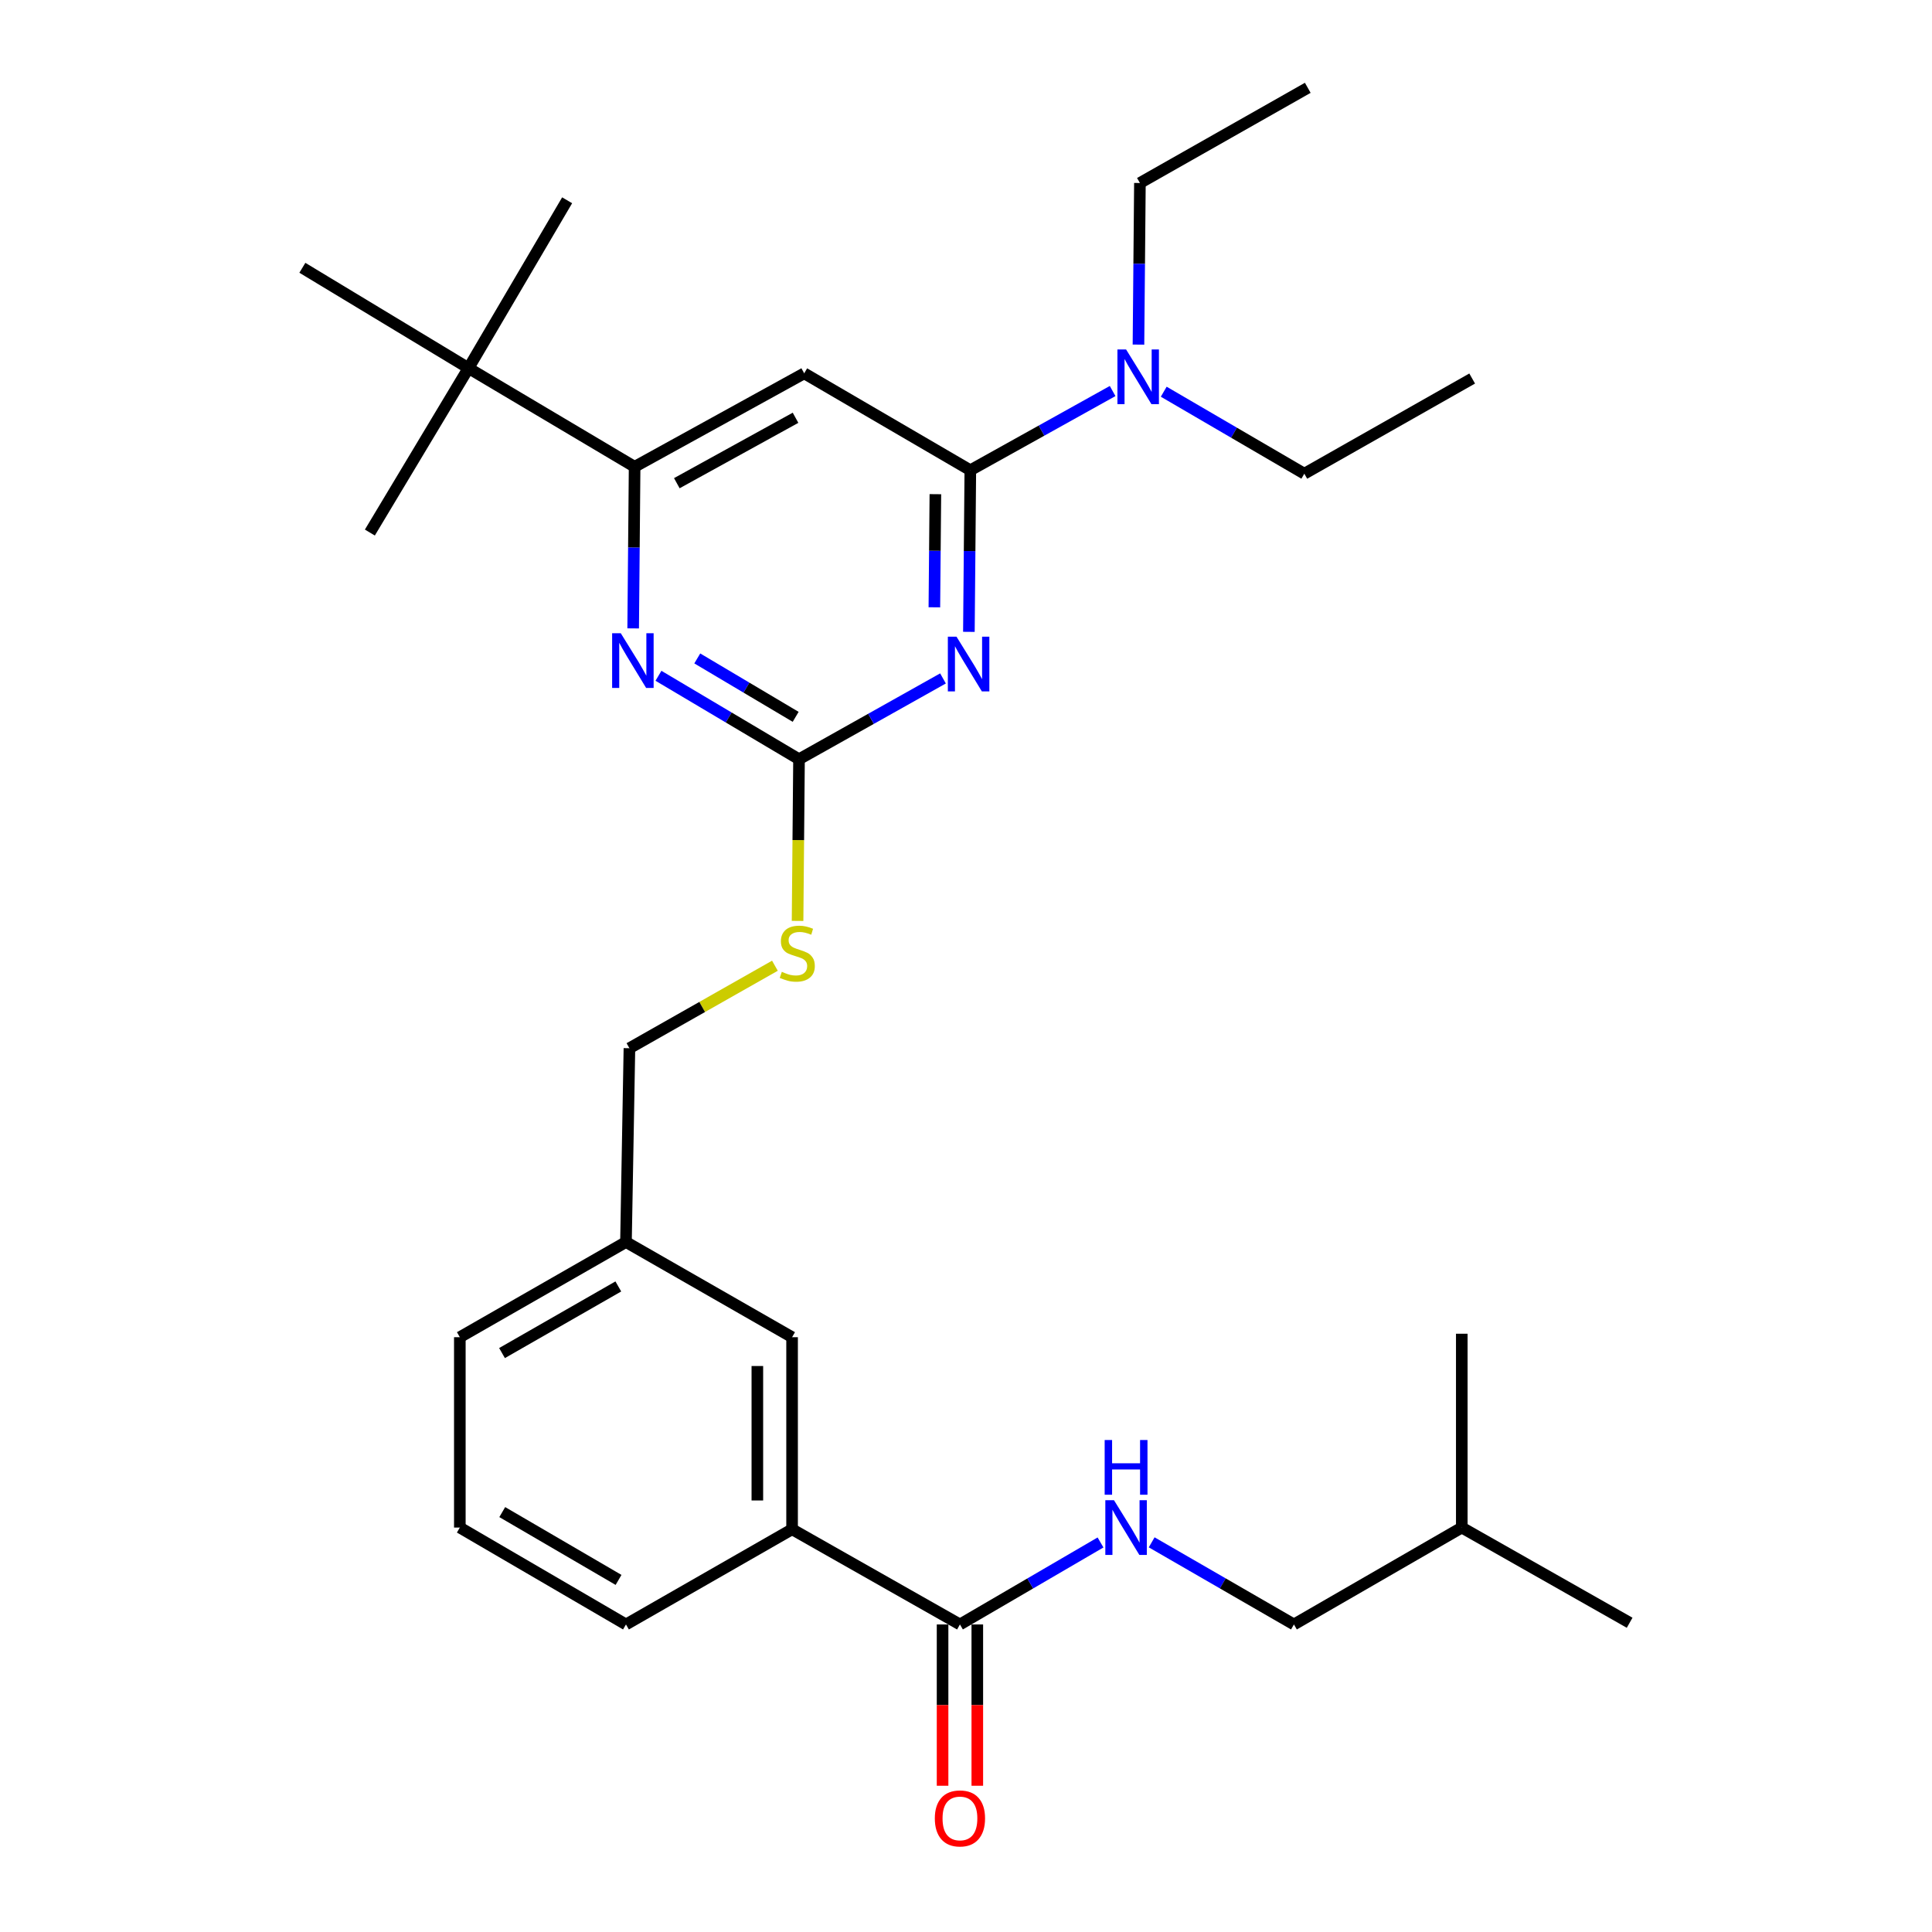 <?xml version='1.0' encoding='iso-8859-1'?>
<svg version='1.1' baseProfile='full'
              xmlns='http://www.w3.org/2000/svg'
                      xmlns:rdkit='http://www.rdkit.org/xml'
                      xmlns:xlink='http://www.w3.org/1999/xlink'
                  xml:space='preserve'
width='1000px' height='1000px' viewBox='0 0 1000 1000'>
<!-- END OF HEADER -->
<rect style='opacity:1.0;fill:#FFFFFF;stroke:none' width='1000' height='1000' x='0' y='0'> </rect>
<path class='bond-0' d='M 496.864,840.815 L 533.245,819.596' style='fill:none;fill-rule:evenodd;stroke:#000000;stroke-width:6px;stroke-linecap:butt;stroke-linejoin:miter;stroke-opacity:1' />
<path class='bond-0' d='M 533.245,819.596 L 569.627,798.378' style='fill:none;fill-rule:evenodd;stroke:#0000FF;stroke-width:6px;stroke-linecap:butt;stroke-linejoin:miter;stroke-opacity:1' />
<path class='bond-1' d='M 487.874,840.815 L 487.874,882.559' style='fill:none;fill-rule:evenodd;stroke:#000000;stroke-width:6px;stroke-linecap:butt;stroke-linejoin:miter;stroke-opacity:1' />
<path class='bond-1' d='M 487.874,882.559 L 487.874,924.302' style='fill:none;fill-rule:evenodd;stroke:#FF0000;stroke-width:6px;stroke-linecap:butt;stroke-linejoin:miter;stroke-opacity:1' />
<path class='bond-1' d='M 505.853,840.815 L 505.853,882.559' style='fill:none;fill-rule:evenodd;stroke:#000000;stroke-width:6px;stroke-linecap:butt;stroke-linejoin:miter;stroke-opacity:1' />
<path class='bond-1' d='M 505.853,882.559 L 505.853,924.302' style='fill:none;fill-rule:evenodd;stroke:#FF0000;stroke-width:6px;stroke-linecap:butt;stroke-linejoin:miter;stroke-opacity:1' />
<path class='bond-2' d='M 496.864,840.815 L 409.983,791.551' style='fill:none;fill-rule:evenodd;stroke:#000000;stroke-width:6px;stroke-linecap:butt;stroke-linejoin:miter;stroke-opacity:1' />
<path class='bond-3' d='M 596.103,798.31 L 632.92,819.562' style='fill:none;fill-rule:evenodd;stroke:#0000FF;stroke-width:6px;stroke-linecap:butt;stroke-linejoin:miter;stroke-opacity:1' />
<path class='bond-3' d='M 632.92,819.562 L 669.736,840.815' style='fill:none;fill-rule:evenodd;stroke:#000000;stroke-width:6px;stroke-linecap:butt;stroke-linejoin:miter;stroke-opacity:1' />
<path class='bond-4' d='M 669.736,840.815 L 756.617,790.662' style='fill:none;fill-rule:evenodd;stroke:#000000;stroke-width:6px;stroke-linecap:butt;stroke-linejoin:miter;stroke-opacity:1' />
<path class='bond-5' d='M 756.617,790.662 L 756.617,690.337' style='fill:none;fill-rule:evenodd;stroke:#000000;stroke-width:6px;stroke-linecap:butt;stroke-linejoin:miter;stroke-opacity:1' />
<path class='bond-6' d='M 756.617,790.662 L 843.497,839.936' style='fill:none;fill-rule:evenodd;stroke:#000000;stroke-width:6px;stroke-linecap:butt;stroke-linejoin:miter;stroke-opacity:1' />
<path class='bond-7' d='M 590.017,94.718 L 589.642,136.542' style='fill:none;fill-rule:evenodd;stroke:#000000;stroke-width:6px;stroke-linecap:butt;stroke-linejoin:miter;stroke-opacity:1' />
<path class='bond-7' d='M 589.642,136.542 L 589.267,178.365' style='fill:none;fill-rule:evenodd;stroke:#0000FF;stroke-width:6px;stroke-linecap:butt;stroke-linejoin:miter;stroke-opacity:1' />
<path class='bond-8' d='M 590.017,94.718 L 676.898,45.455' style='fill:none;fill-rule:evenodd;stroke:#000000;stroke-width:6px;stroke-linecap:butt;stroke-linejoin:miter;stroke-opacity:1' />
<path class='bond-9' d='M 575.892,202.396 L 539.065,222.897' style='fill:none;fill-rule:evenodd;stroke:#0000FF;stroke-width:6px;stroke-linecap:butt;stroke-linejoin:miter;stroke-opacity:1' />
<path class='bond-9' d='M 539.065,222.897 L 502.237,243.398' style='fill:none;fill-rule:evenodd;stroke:#000000;stroke-width:6px;stroke-linecap:butt;stroke-linejoin:miter;stroke-opacity:1' />
<path class='bond-10' d='M 602.347,202.749 L 638.728,223.967' style='fill:none;fill-rule:evenodd;stroke:#0000FF;stroke-width:6px;stroke-linecap:butt;stroke-linejoin:miter;stroke-opacity:1' />
<path class='bond-10' d='M 638.728,223.967 L 675.11,245.186' style='fill:none;fill-rule:evenodd;stroke:#000000;stroke-width:6px;stroke-linecap:butt;stroke-linejoin:miter;stroke-opacity:1' />
<path class='bond-11' d='M 675.11,245.186 L 761.99,195.922' style='fill:none;fill-rule:evenodd;stroke:#000000;stroke-width:6px;stroke-linecap:butt;stroke-linejoin:miter;stroke-opacity:1' />
<path class='bond-12' d='M 412.819,476.664 L 413.194,434.821' style='fill:none;fill-rule:evenodd;stroke:#CCCC00;stroke-width:6px;stroke-linecap:butt;stroke-linejoin:miter;stroke-opacity:1' />
<path class='bond-12' d='M 413.194,434.821 L 413.569,392.977' style='fill:none;fill-rule:evenodd;stroke:#000000;stroke-width:6px;stroke-linecap:butt;stroke-linejoin:miter;stroke-opacity:1' />
<path class='bond-13' d='M 401.093,499.857 L 363.441,521.206' style='fill:none;fill-rule:evenodd;stroke:#CCCC00;stroke-width:6px;stroke-linecap:butt;stroke-linejoin:miter;stroke-opacity:1' />
<path class='bond-13' d='M 363.441,521.206 L 325.789,542.556' style='fill:none;fill-rule:evenodd;stroke:#000000;stroke-width:6px;stroke-linecap:butt;stroke-linejoin:miter;stroke-opacity:1' />
<path class='bond-14' d='M 416.256,193.236 L 328.476,241.61' style='fill:none;fill-rule:evenodd;stroke:#000000;stroke-width:6px;stroke-linecap:butt;stroke-linejoin:miter;stroke-opacity:1' />
<path class='bond-14' d='M 411.767,216.238 L 350.321,250.101' style='fill:none;fill-rule:evenodd;stroke:#000000;stroke-width:6px;stroke-linecap:butt;stroke-linejoin:miter;stroke-opacity:1' />
<path class='bond-15' d='M 416.256,193.236 L 502.237,243.398' style='fill:none;fill-rule:evenodd;stroke:#000000;stroke-width:6px;stroke-linecap:butt;stroke-linejoin:miter;stroke-opacity:1' />
<path class='bond-16' d='M 328.476,241.61 L 242.495,190.549' style='fill:none;fill-rule:evenodd;stroke:#000000;stroke-width:6px;stroke-linecap:butt;stroke-linejoin:miter;stroke-opacity:1' />
<path class='bond-17' d='M 328.476,241.61 L 328.101,283.434' style='fill:none;fill-rule:evenodd;stroke:#000000;stroke-width:6px;stroke-linecap:butt;stroke-linejoin:miter;stroke-opacity:1' />
<path class='bond-17' d='M 328.101,283.434 L 327.727,325.257' style='fill:none;fill-rule:evenodd;stroke:#0000FF;stroke-width:6px;stroke-linecap:butt;stroke-linejoin:miter;stroke-opacity:1' />
<path class='bond-18' d='M 340.817,349.786 L 377.193,371.381' style='fill:none;fill-rule:evenodd;stroke:#0000FF;stroke-width:6px;stroke-linecap:butt;stroke-linejoin:miter;stroke-opacity:1' />
<path class='bond-18' d='M 377.193,371.381 L 413.569,392.977' style='fill:none;fill-rule:evenodd;stroke:#000000;stroke-width:6px;stroke-linecap:butt;stroke-linejoin:miter;stroke-opacity:1' />
<path class='bond-18' d='M 360.908,340.804 L 386.371,355.921' style='fill:none;fill-rule:evenodd;stroke:#0000FF;stroke-width:6px;stroke-linecap:butt;stroke-linejoin:miter;stroke-opacity:1' />
<path class='bond-18' d='M 386.371,355.921 L 411.835,371.038' style='fill:none;fill-rule:evenodd;stroke:#000000;stroke-width:6px;stroke-linecap:butt;stroke-linejoin:miter;stroke-opacity:1' />
<path class='bond-19' d='M 413.569,392.977 L 450.83,372.065' style='fill:none;fill-rule:evenodd;stroke:#000000;stroke-width:6px;stroke-linecap:butt;stroke-linejoin:miter;stroke-opacity:1' />
<path class='bond-19' d='M 450.83,372.065 L 488.092,351.153' style='fill:none;fill-rule:evenodd;stroke:#0000FF;stroke-width:6px;stroke-linecap:butt;stroke-linejoin:miter;stroke-opacity:1' />
<path class='bond-20' d='M 501.496,327.045 L 501.867,285.222' style='fill:none;fill-rule:evenodd;stroke:#0000FF;stroke-width:6px;stroke-linecap:butt;stroke-linejoin:miter;stroke-opacity:1' />
<path class='bond-20' d='M 501.867,285.222 L 502.237,243.398' style='fill:none;fill-rule:evenodd;stroke:#000000;stroke-width:6px;stroke-linecap:butt;stroke-linejoin:miter;stroke-opacity:1' />
<path class='bond-20' d='M 483.629,314.339 L 483.888,285.062' style='fill:none;fill-rule:evenodd;stroke:#0000FF;stroke-width:6px;stroke-linecap:butt;stroke-linejoin:miter;stroke-opacity:1' />
<path class='bond-20' d='M 483.888,285.062 L 484.148,255.786' style='fill:none;fill-rule:evenodd;stroke:#000000;stroke-width:6px;stroke-linecap:butt;stroke-linejoin:miter;stroke-opacity:1' />
<path class='bond-21' d='M 324.001,642.871 L 238.01,692.135' style='fill:none;fill-rule:evenodd;stroke:#000000;stroke-width:6px;stroke-linecap:butt;stroke-linejoin:miter;stroke-opacity:1' />
<path class='bond-21' d='M 320.04,665.862 L 259.846,700.346' style='fill:none;fill-rule:evenodd;stroke:#000000;stroke-width:6px;stroke-linecap:butt;stroke-linejoin:miter;stroke-opacity:1' />
<path class='bond-22' d='M 324.001,642.871 L 409.983,692.135' style='fill:none;fill-rule:evenodd;stroke:#000000;stroke-width:6px;stroke-linecap:butt;stroke-linejoin:miter;stroke-opacity:1' />
<path class='bond-23' d='M 324.001,642.871 L 325.789,542.556' style='fill:none;fill-rule:evenodd;stroke:#000000;stroke-width:6px;stroke-linecap:butt;stroke-linejoin:miter;stroke-opacity:1' />
<path class='bond-24' d='M 238.01,692.135 L 238.01,790.662' style='fill:none;fill-rule:evenodd;stroke:#000000;stroke-width:6px;stroke-linecap:butt;stroke-linejoin:miter;stroke-opacity:1' />
<path class='bond-25' d='M 238.01,790.662 L 324.001,840.815' style='fill:none;fill-rule:evenodd;stroke:#000000;stroke-width:6px;stroke-linecap:butt;stroke-linejoin:miter;stroke-opacity:1' />
<path class='bond-25' d='M 259.966,782.654 L 320.161,817.761' style='fill:none;fill-rule:evenodd;stroke:#000000;stroke-width:6px;stroke-linecap:butt;stroke-linejoin:miter;stroke-opacity:1' />
<path class='bond-26' d='M 324.001,840.815 L 409.983,791.551' style='fill:none;fill-rule:evenodd;stroke:#000000;stroke-width:6px;stroke-linecap:butt;stroke-linejoin:miter;stroke-opacity:1' />
<path class='bond-27' d='M 242.495,190.549 L 156.503,138.608' style='fill:none;fill-rule:evenodd;stroke:#000000;stroke-width:6px;stroke-linecap:butt;stroke-linejoin:miter;stroke-opacity:1' />
<path class='bond-28' d='M 242.495,190.549 L 191.443,275.641' style='fill:none;fill-rule:evenodd;stroke:#000000;stroke-width:6px;stroke-linecap:butt;stroke-linejoin:miter;stroke-opacity:1' />
<path class='bond-29' d='M 242.495,190.549 L 293.546,103.668' style='fill:none;fill-rule:evenodd;stroke:#000000;stroke-width:6px;stroke-linecap:butt;stroke-linejoin:miter;stroke-opacity:1' />
<path class='bond-30' d='M 409.983,791.551 L 409.983,692.135' style='fill:none;fill-rule:evenodd;stroke:#000000;stroke-width:6px;stroke-linecap:butt;stroke-linejoin:miter;stroke-opacity:1' />
<path class='bond-30' d='M 392.004,776.639 L 392.004,707.047' style='fill:none;fill-rule:evenodd;stroke:#000000;stroke-width:6px;stroke-linecap:butt;stroke-linejoin:miter;stroke-opacity:1' />
<path  class='atom-1' d='M 576.595 776.502
L 585.875 791.502
Q 586.795 792.982, 588.275 795.662
Q 589.755 798.342, 589.835 798.502
L 589.835 776.502
L 593.595 776.502
L 593.595 804.822
L 589.715 804.822
L 579.755 788.422
Q 578.595 786.502, 577.355 784.302
Q 576.155 782.102, 575.795 781.422
L 575.795 804.822
L 572.115 804.822
L 572.115 776.502
L 576.595 776.502
' fill='#0000FF'/>
<path  class='atom-1' d='M 571.775 745.35
L 575.615 745.35
L 575.615 757.39
L 590.095 757.39
L 590.095 745.35
L 593.935 745.35
L 593.935 773.67
L 590.095 773.67
L 590.095 760.59
L 575.615 760.59
L 575.615 773.67
L 571.775 773.67
L 571.775 745.35
' fill='#0000FF'/>
<path  class='atom-2' d='M 483.864 941.21
Q 483.864 934.41, 487.224 930.61
Q 490.584 926.81, 496.864 926.81
Q 503.144 926.81, 506.504 930.61
Q 509.864 934.41, 509.864 941.21
Q 509.864 948.09, 506.464 952.01
Q 503.064 955.89, 496.864 955.89
Q 490.624 955.89, 487.224 952.01
Q 483.864 948.13, 483.864 941.21
M 496.864 952.69
Q 501.184 952.69, 503.504 949.81
Q 505.864 946.89, 505.864 941.21
Q 505.864 935.65, 503.504 932.85
Q 501.184 930.01, 496.864 930.01
Q 492.544 930.01, 490.184 932.81
Q 487.864 935.61, 487.864 941.21
Q 487.864 946.93, 490.184 949.81
Q 492.544 952.69, 496.864 952.69
' fill='#FF0000'/>
<path  class='atom-6' d='M 582.858 180.873
L 592.138 195.873
Q 593.058 197.353, 594.538 200.033
Q 596.018 202.713, 596.098 202.873
L 596.098 180.873
L 599.858 180.873
L 599.858 209.193
L 595.978 209.193
L 586.018 192.793
Q 584.858 190.873, 583.618 188.673
Q 582.418 186.473, 582.058 185.793
L 582.058 209.193
L 578.378 209.193
L 578.378 180.873
L 582.858 180.873
' fill='#0000FF'/>
<path  class='atom-8' d='M 404.67 503.012
Q 404.99 503.132, 406.31 503.692
Q 407.63 504.252, 409.07 504.612
Q 410.55 504.932, 411.99 504.932
Q 414.67 504.932, 416.23 503.652
Q 417.79 502.332, 417.79 500.052
Q 417.79 498.492, 416.99 497.532
Q 416.23 496.572, 415.03 496.052
Q 413.83 495.532, 411.83 494.932
Q 409.31 494.172, 407.79 493.452
Q 406.31 492.732, 405.23 491.212
Q 404.19 489.692, 404.19 487.132
Q 404.19 483.572, 406.59 481.372
Q 409.03 479.172, 413.83 479.172
Q 417.11 479.172, 420.83 480.732
L 419.91 483.812
Q 416.51 482.412, 413.95 482.412
Q 411.19 482.412, 409.67 483.572
Q 408.15 484.692, 408.19 486.652
Q 408.19 488.172, 408.95 489.092
Q 409.75 490.012, 410.87 490.532
Q 412.03 491.052, 413.95 491.652
Q 416.51 492.452, 418.03 493.252
Q 419.55 494.052, 420.63 495.692
Q 421.75 497.292, 421.75 500.052
Q 421.75 503.972, 419.11 506.092
Q 416.51 508.172, 412.15 508.172
Q 409.63 508.172, 407.71 507.612
Q 405.83 507.092, 403.59 506.172
L 404.67 503.012
' fill='#CCCC00'/>
<path  class='atom-11' d='M 321.317 327.765
L 330.597 342.765
Q 331.517 344.245, 332.997 346.925
Q 334.477 349.605, 334.557 349.765
L 334.557 327.765
L 338.317 327.765
L 338.317 356.085
L 334.437 356.085
L 324.477 339.685
Q 323.317 337.765, 322.077 335.565
Q 320.877 333.365, 320.517 332.685
L 320.517 356.085
L 316.837 356.085
L 316.837 327.765
L 321.317 327.765
' fill='#0000FF'/>
<path  class='atom-13' d='M 495.088 329.553
L 504.368 344.553
Q 505.288 346.033, 506.768 348.713
Q 508.248 351.393, 508.328 351.553
L 508.328 329.553
L 512.088 329.553
L 512.088 357.873
L 508.208 357.873
L 498.248 341.473
Q 497.088 339.553, 495.848 337.353
Q 494.648 335.153, 494.288 334.473
L 494.288 357.873
L 490.608 357.873
L 490.608 329.553
L 495.088 329.553
' fill='#0000FF'/>
</svg>

